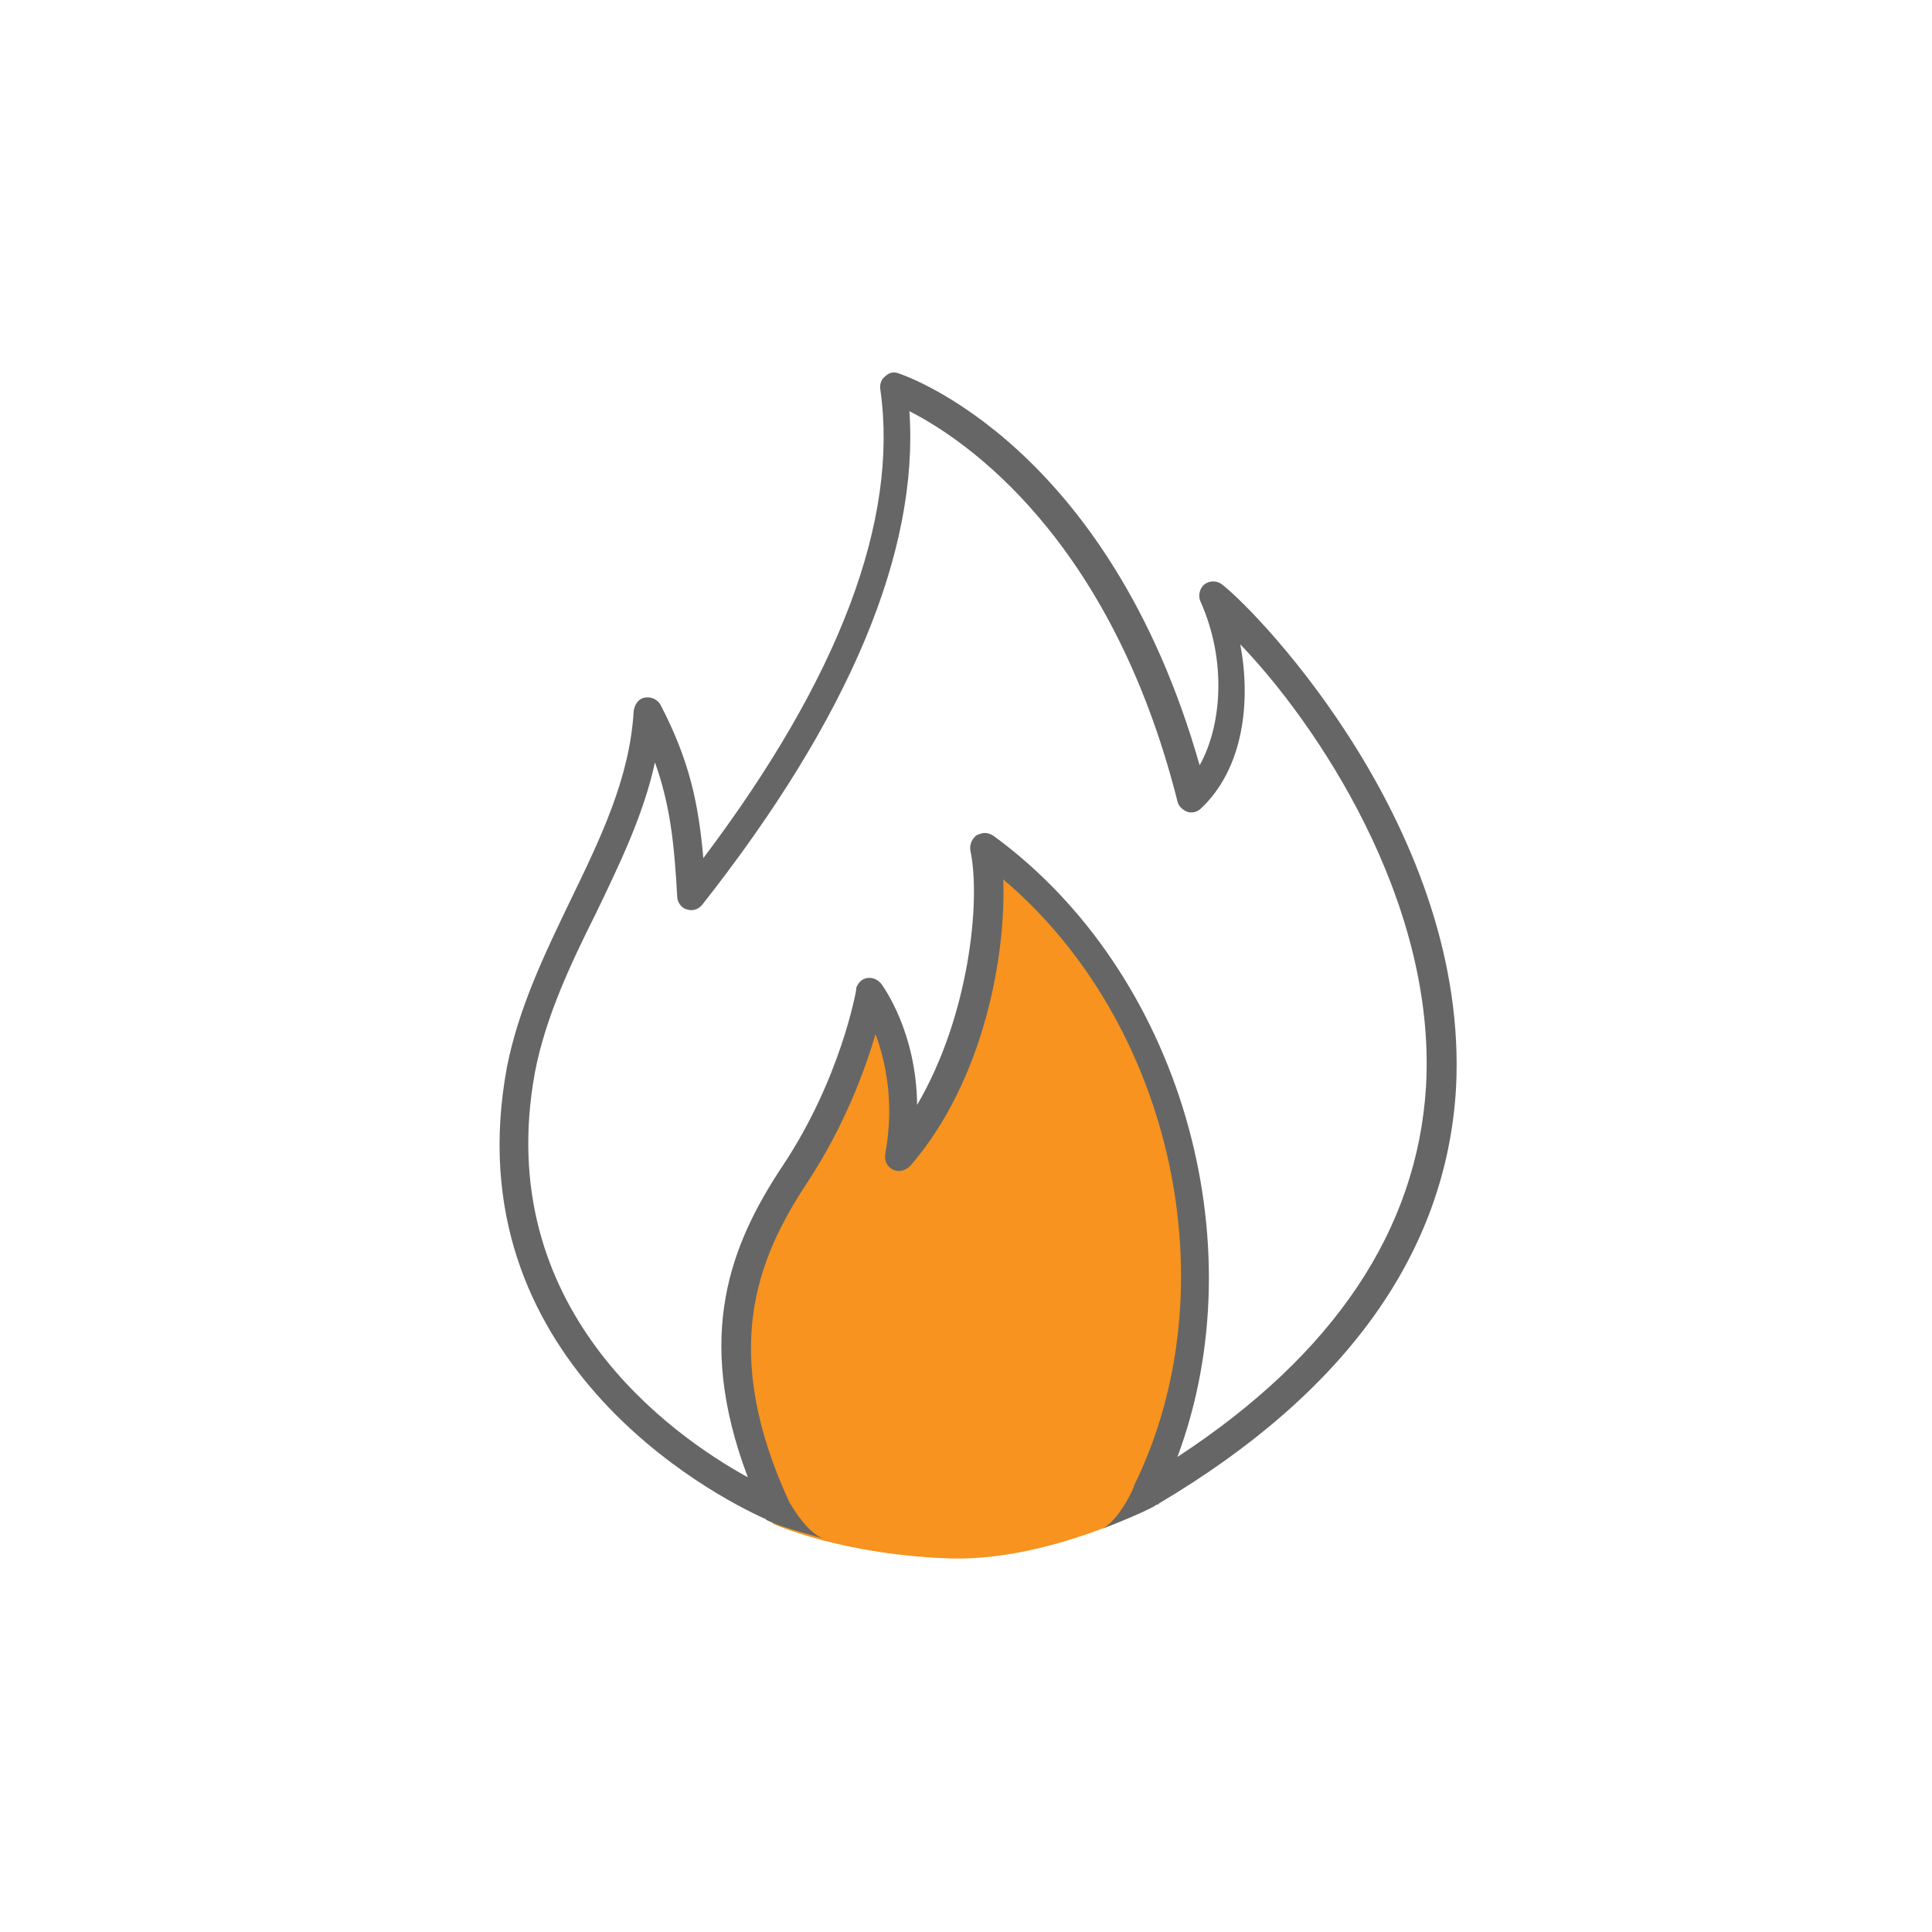 <?xml version="1.0" encoding="utf-8"?>
<!-- Generator: Adobe Illustrator 25.4.1, SVG Export Plug-In . SVG Version: 6.00 Build 0)  -->
<svg version="1.1" xmlns="http://www.w3.org/2000/svg" xmlns:xlink="http://www.w3.org/1999/xlink" x="0px" y="0px"
	 viewBox="0 0 199.7 199.7" style="enable-background:new 0 0 199.7 199.7;" xml:space="preserve">
<style type="text/css">
	.st0{display:none;}
	.st1{display:inline;}
	.st2{display:inline;fill:#F7931E;}
	.st3{display:inline;fill:#666666;}
	.st4{display:inline;fill:none;}
	.st5{fill:none;}
	.st6{fill:#666666;}
	.st7{fill:#F7931E;}
</style>
<g id="Brand">
	<path class="st7" d="M119,155.8c12.4-25.8,2-53.1-17.5-67.5c0,0,0,0,0,0c0,0,0,0,0,0c1.3,6.2-0.3,22.4-8.9,32.6
		c1.9-10.5-2.9-17.2-2.9-17.2s0,0,0,0c0,0,0,0,0,0s-1.6,9.5-7.8,19.2c-5.7,8.8-10.1,18-2,34.6c0,0,7.2,3.3,18.8,3.6
		C108.7,161.2,119,155.8,119,155.8z"/>
	<path class="st6" d="M126.3,60.4c-0.5-0.4-1.3-0.4-1.8,0c-0.5,0.4-0.7,1.2-0.4,1.8c2.8,6.3,2.1,13-0.1,16.9
		c-9.4-33-30.2-40.2-31.1-40.5c-0.5-0.2-1-0.1-1.4,0.3c-0.4,0.3-0.6,0.8-0.5,1.4c1.9,13.4-4.2,29.7-18.3,48.4
		c-0.5-5.6-1.4-10-4.4-15.8c-0.3-0.6-1-0.9-1.6-0.8c-0.7,0.1-1.1,0.7-1.2,1.4c-0.4,6.9-3.4,13.1-6.6,19.7c-2.6,5.4-5.3,11-6.5,17.1
		c-5.6,30.2,21.3,44.3,26.7,46.7c0,0,0.1,0,0.1,0.1c1.4,0.7,3.7,1.3,5.8,1.9c-1.6-0.7-2.9-2.9-3.4-3.7c0,0,0,0,0,0
		c-7.2-15.6-3.4-25.1,1.8-33c3.9-5.9,6-11.7,7.1-15.4c1,2.7,2,7,1,12.4c-0.1,0.7,0.2,1.3,0.8,1.6c0.6,0.3,1.3,0.1,1.8-0.4
		c7.7-8.9,9.9-22,9.6-29.6c17.5,14.8,23.6,42.2,13.5,62.7c0,0,0,0,0,0s0,0,0,0.1c0,0,0,0,0,0c0,0,0,0,0,0c-0.2,0.5-1.5,3.3-3.2,4.3
		c1.8-0.7,4-1.6,5.3-2.3c0,0,0,0,0,0c0,0,0,0,0,0c0.1-0.1,0.3-0.2,0.4-0.2c0,0,0.1,0,0.1-0.1c19.4-11.5,29.7-26,30.7-42.9
		C151.9,86.1,130.3,63.5,126.3,60.4z M147.4,112.3c-0.9,14.8-9.5,27.7-25.7,38.3c8.3-22.2,0.3-50.1-19-64.2
		c-0.3-0.2-0.6-0.3-0.9-0.3c-0.3,0-0.5,0.1-0.8,0.2c-0.5,0.3-0.8,1-0.7,1.6c1.1,5.1-0.1,17.1-5.5,26.3c-0.1-7.6-3.5-12.2-3.7-12.5
		c-0.4-0.5-1-0.7-1.5-0.6c-0.5,0.1-0.8,0.4-1,0.8c-0.1,0.1-0.1,0.3-0.1,0.4c0,0.1-1.6,9.2-7.6,18.2c-5.3,8-9.2,17.4-3.6,32.2
		c-8-4.4-26.5-17.5-22-41.9c1.1-5.7,3.7-11.2,6.3-16.4c2.4-5,4.9-10.1,6.1-15.6c1.6,4.5,2,8.5,2.3,13.9c0,0.6,0.5,1.2,1,1.3
		c0.6,0.2,1.2,0,1.6-0.5C87.8,74.2,95,57,94,42.5c5.7,2.9,20.8,13,27.7,40.3c0.1,0.5,0.5,0.9,1,1.1c0.5,0.2,1.1,0,1.4-0.3
		c4.5-4.2,5.2-11.2,4.1-17C135.9,74.6,148.5,93,147.4,112.3z"/>
</g>
</svg>

